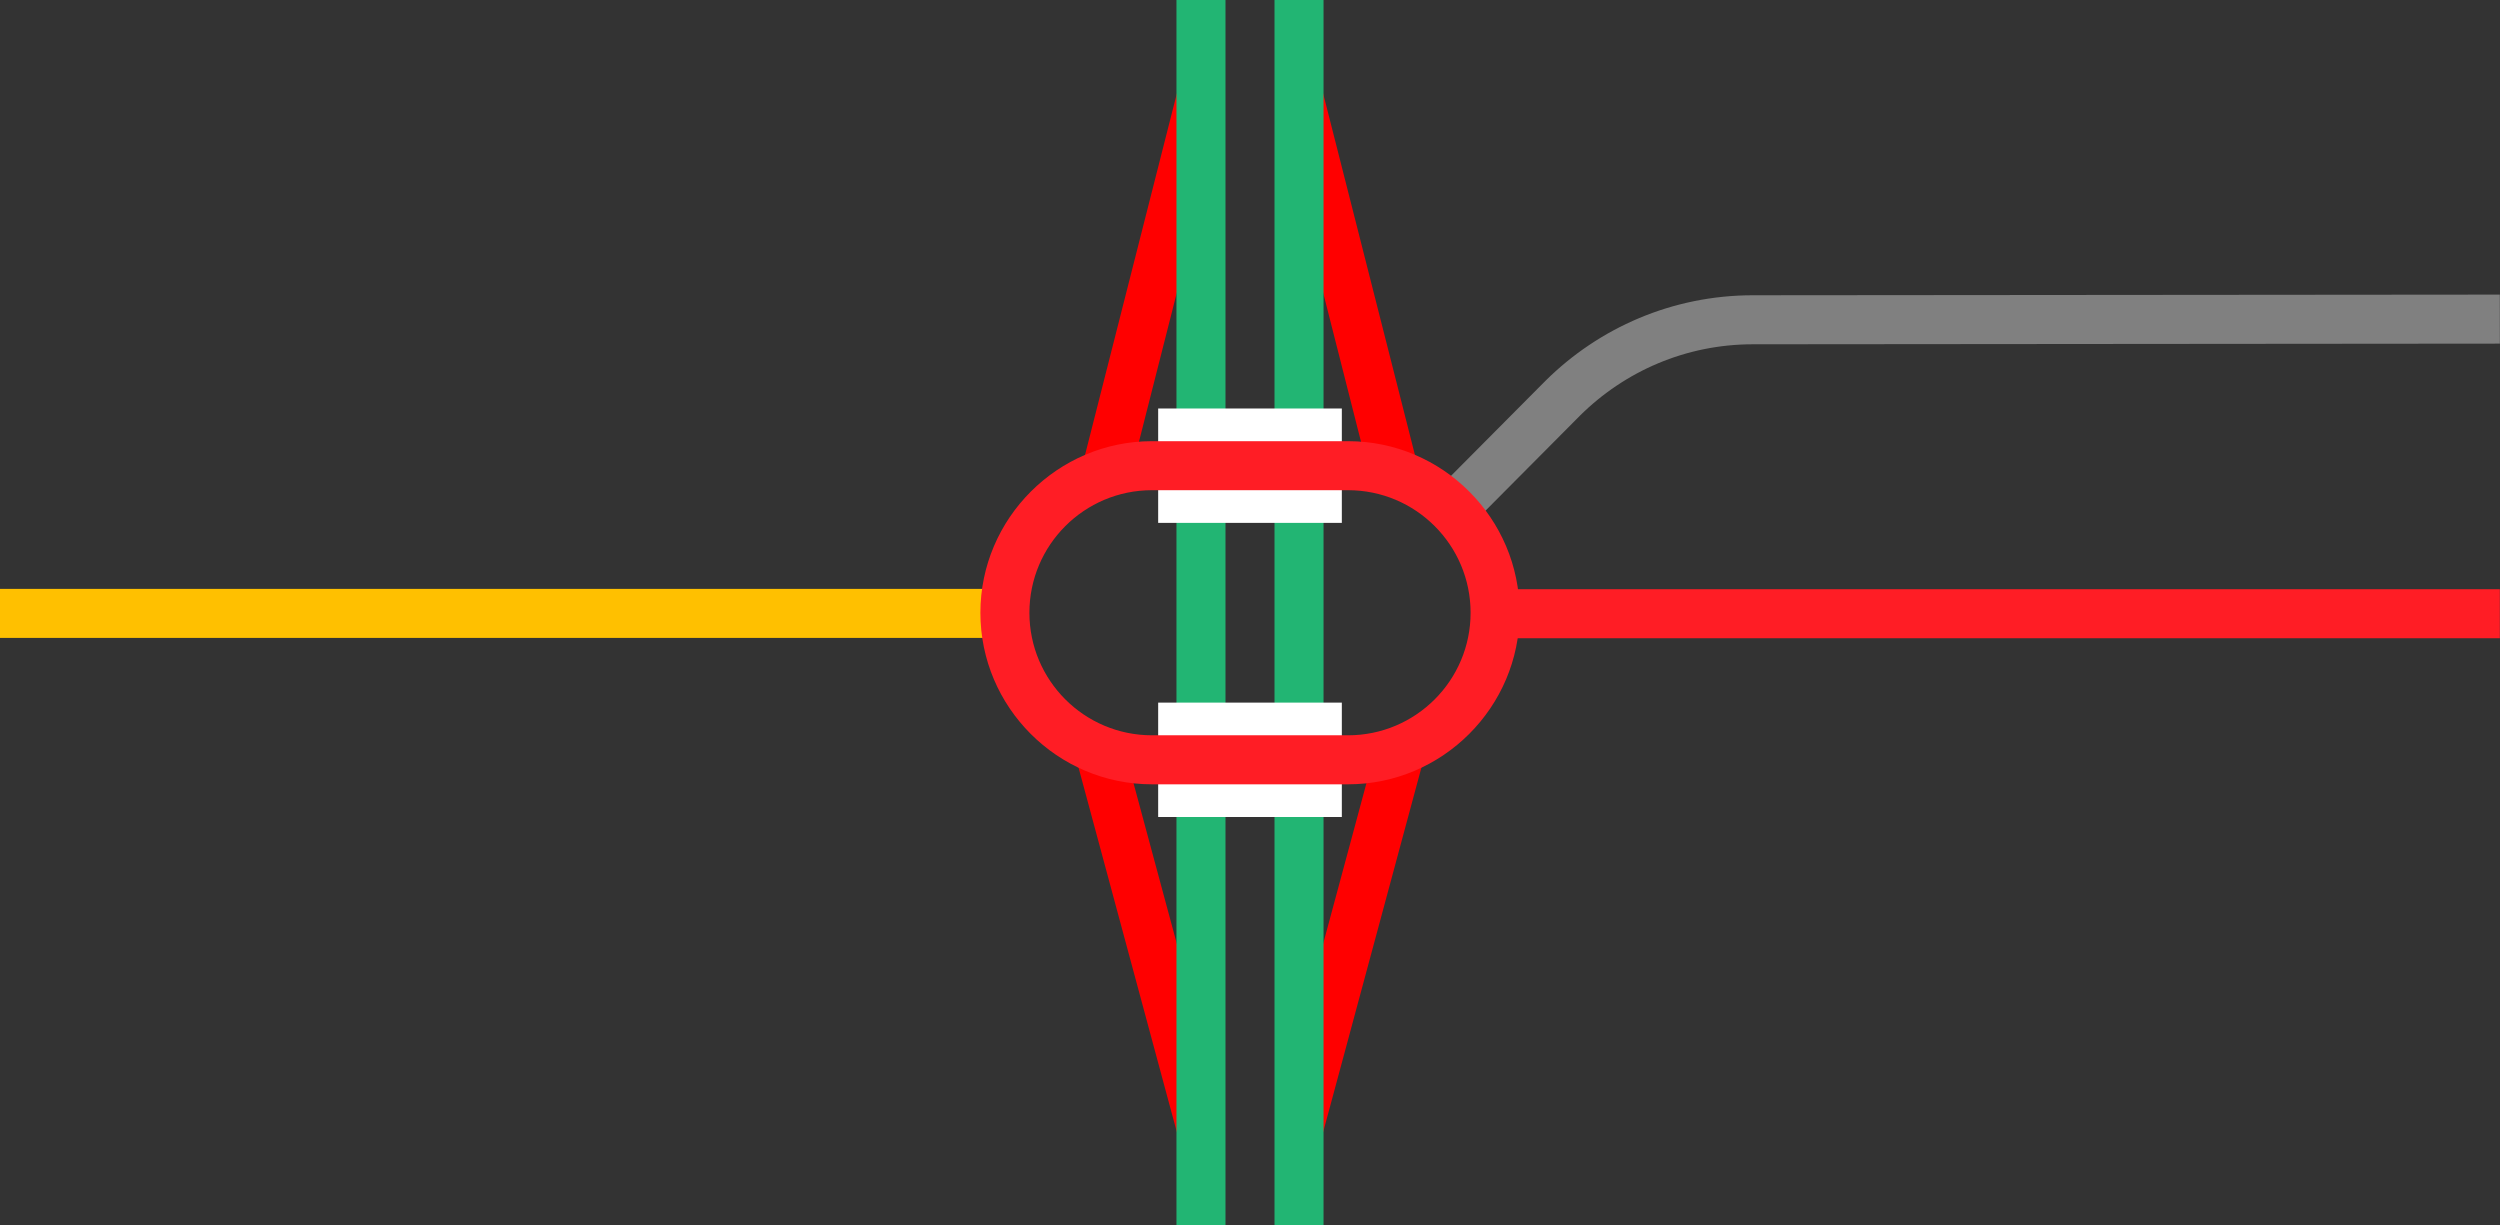 <svg viewBox="0 0 153 75" xmlns="http://www.w3.org/2000/svg"><rect x="0" y="0" width="153" height="75" fill="#333333" stroke="none"/><g fill="none"><path d="m79.5 69 6.37-23.63" stroke="#f00" stroke-miterlimit="10" stroke-width="3"/><path d="m73.5 69-6.37-23.62" stroke="#f00" stroke-miterlimit="10" stroke-width="3"/><path d="m79.5 6 6 23.63" stroke="#f00" stroke-miterlimit="10" stroke-width="3"/><path d="m73.5 6-6 23.62" stroke="#f00" stroke-miterlimit="10" stroke-width="3"/><path d="m79.5 0v75" stroke="#22b573" stroke-miterlimit="10" stroke-width="3"/><path d="m73.5 0v75" stroke="#22b573" stroke-miterlimit="10" stroke-width="3"/><path d="m0 35.96h3v3h-3z"/><path d="m150 36.04h3v3h-3z"/><path d="m82.12 28.5h-11.24" stroke="#fff" stroke-miterlimit="10" stroke-width="7"/><path d="m70.88 46.5h11.24" stroke="#fff" stroke-miterlimit="10" stroke-width="7"/></g><path d="m152.99 37.56h-61.88" fill="#fff" stroke="#ff1d25" stroke-miterlimit="10" stroke-width="3"/><path d="m152.99 19.53-45.71.04c-4.53 0-8.64 1.83-11.63 4.79l-6.77 6.81" fill="none" stroke="#808080" stroke-miterlimit="10" stroke-width="3"/><path d="m0 37.54h61.87" fill="#fff" stroke="#ffc000" stroke-miterlimit="10" stroke-width="3"/><path d="m82.5 30c4.14 0 7.5 3.36 7.5 7.5s-3.36 7.5-7.5 7.5h-12c-4.14 0-7.5-3.36-7.5-7.5s3.36-7.5 7.5-7.5zm0-3h-12c-5.77 0-10.5 4.73-10.5 10.5 0 5.78 4.72 10.5 10.5 10.5h12c5.77 0 10.5-4.72 10.5-10.5 0-5.78-4.72-10.5-10.5-10.5z" fill="#ff1d25"/></svg>